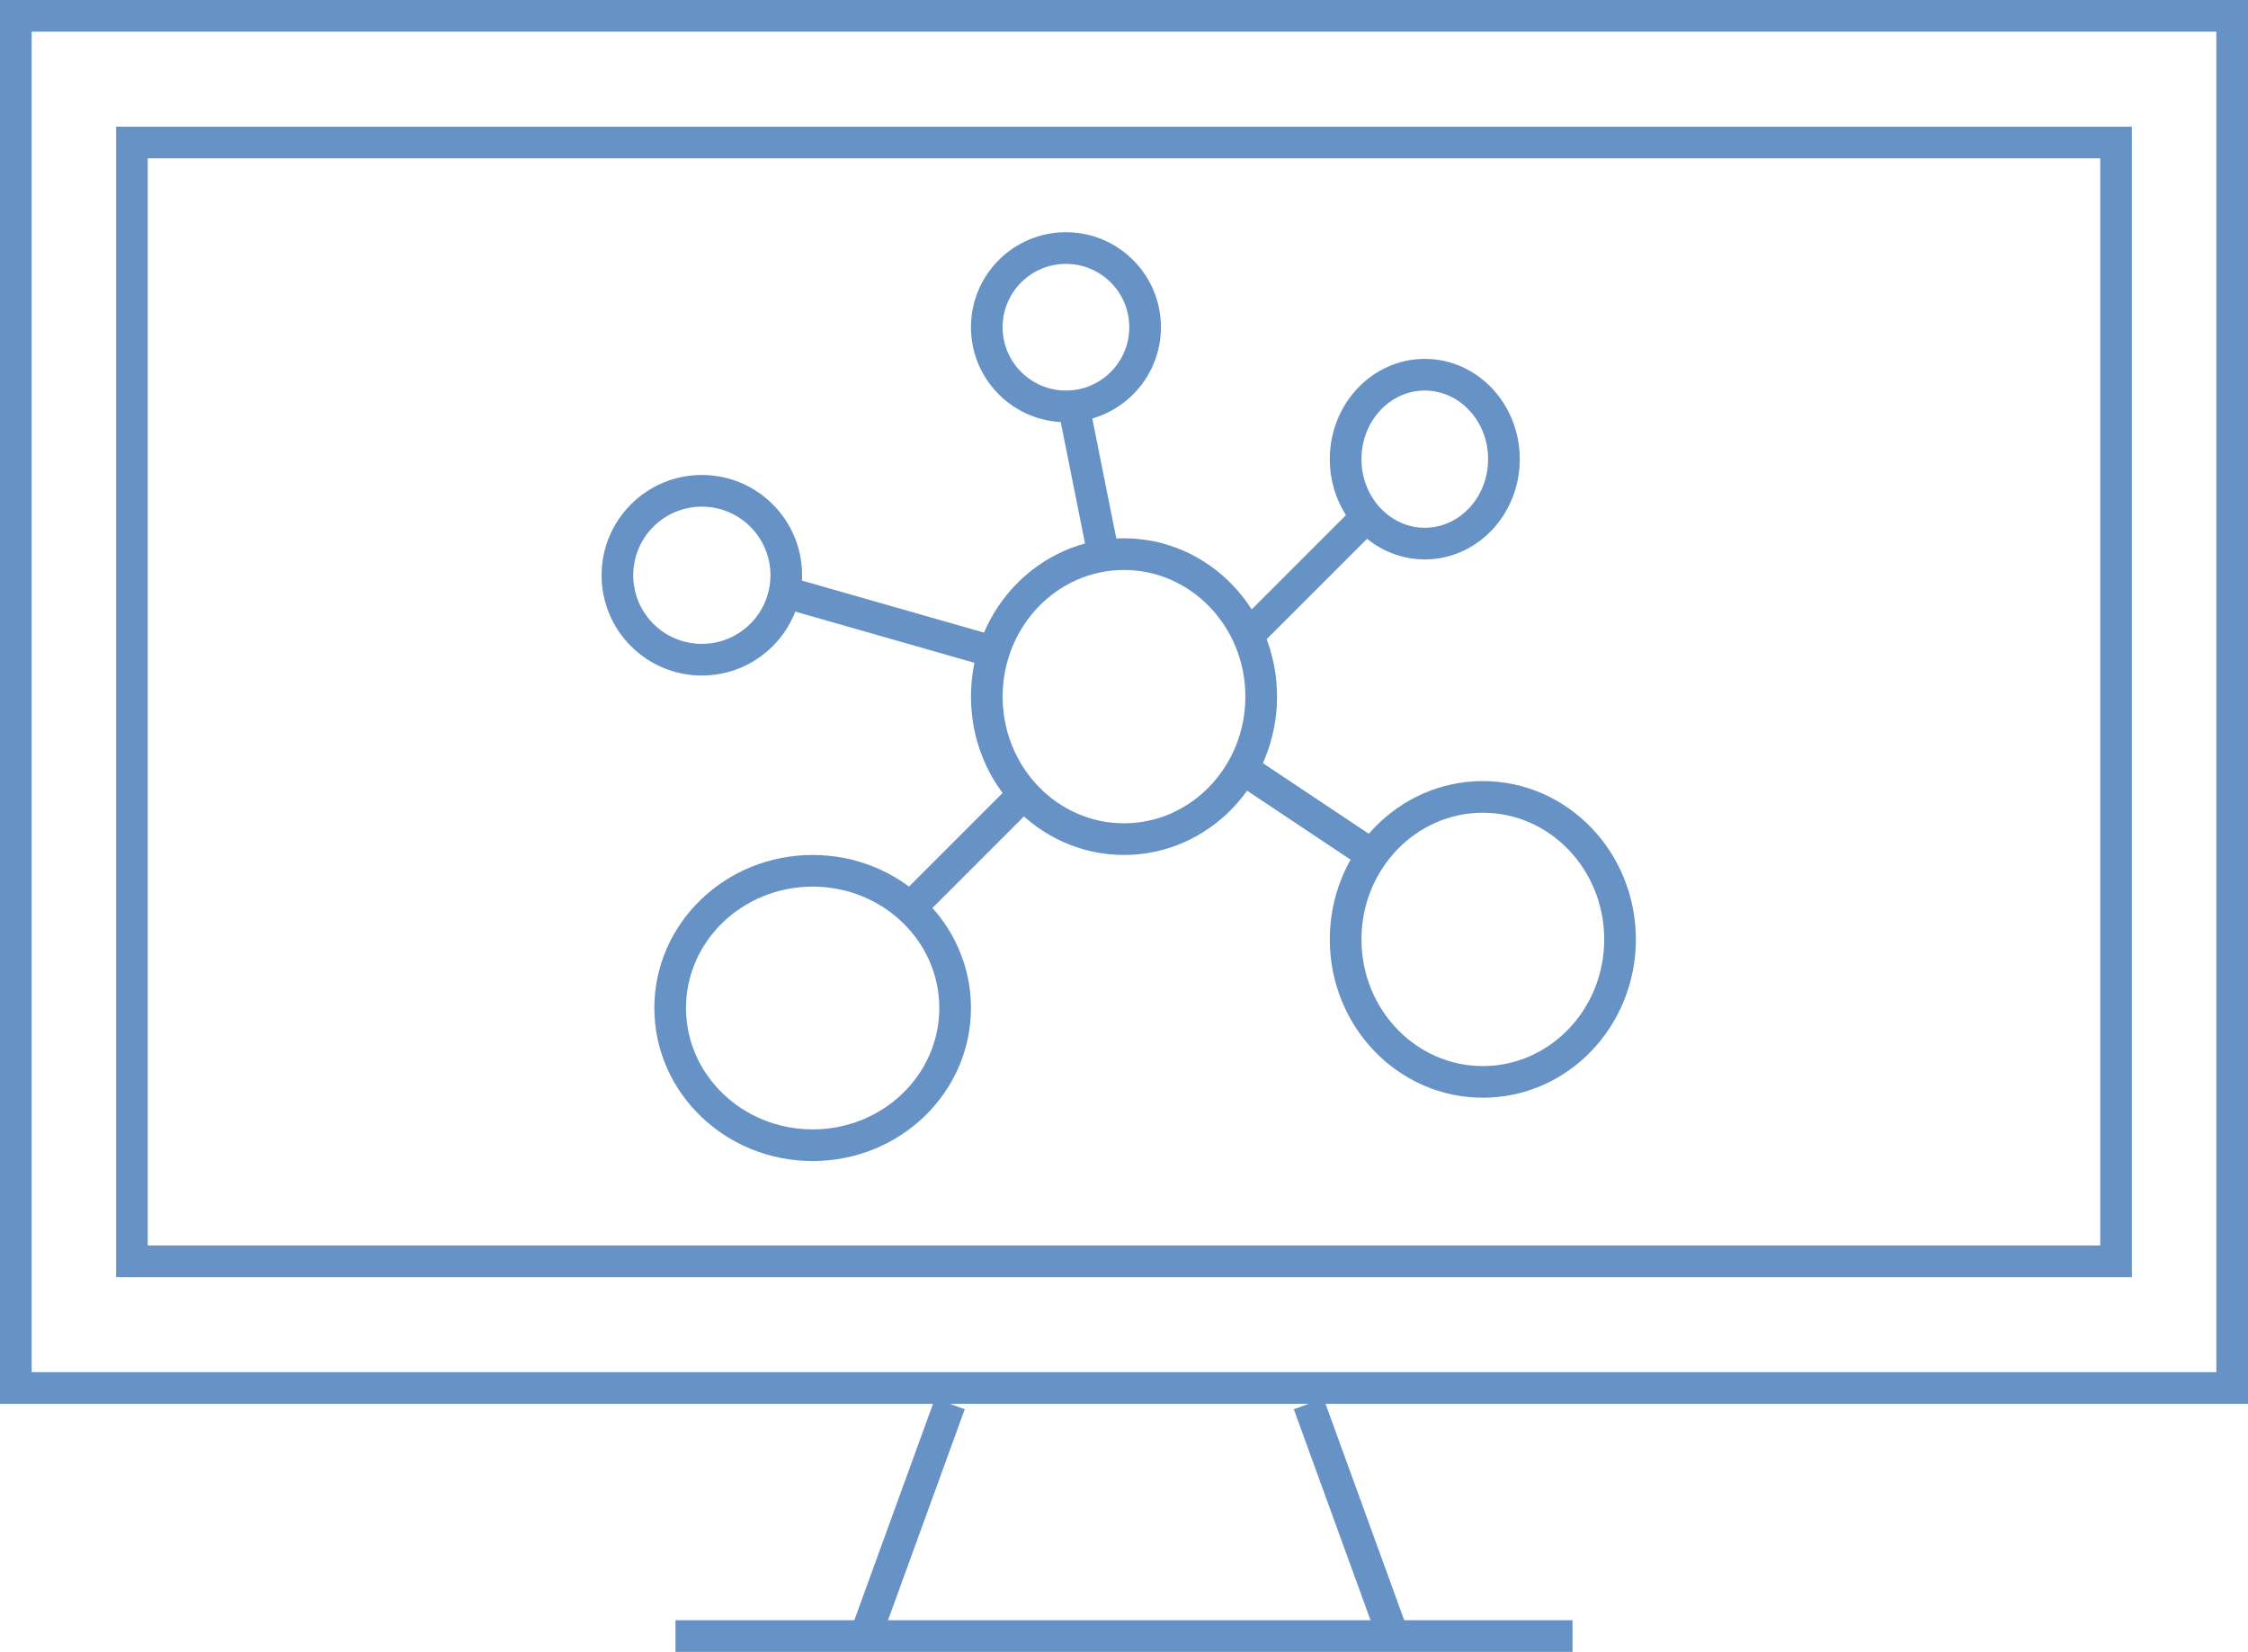 <svg xmlns="http://www.w3.org/2000/svg" width="213" height="156.5" viewBox="0 0 213 156.5">
  <g id="a100_icon04" transform="translate(-954 -7180)">
    <g id="グループ_288" data-name="グループ 288" transform="translate(954 7180)">
      <g id="長方形_810" data-name="長方形 810" fill="none" stroke="#6792c6" stroke-width="3">
        <rect width="213" height="133" stroke="none"/>
        <rect x="1.5" y="1.5" width="210" height="130" fill="none"/>
      </g>
      <g id="長方形_809" data-name="長方形 809" transform="translate(11 12)" fill="none" stroke="#6792c6" stroke-width="3">
        <rect width="191" height="109" stroke="none"/>
        <rect x="1.5" y="1.5" width="188" height="106" fill="none"/>
      </g>
      <g id="グループ_287" data-name="グループ 287" transform="translate(63.623 133.453)">
        <line id="線_54" data-name="線 54" x1="8" y2="22" transform="translate(18.377 -0.453)" fill="none" stroke="#6792c6" stroke-width="3"/>
        <line id="線_56" data-name="線 56" x2="8" y2="22" transform="translate(60.377 -0.453)" fill="none" stroke="#6792c6" stroke-width="3"/>
        <line id="線_55" data-name="線 55" x2="85" transform="translate(0.377 21.547)" fill="none" stroke="#6792c6" stroke-width="3"/>
      </g>
    </g>
    <g id="グループ_289" data-name="グループ 289" transform="translate(1011.416 7201.725)">
      <g id="楕円形_82" data-name="楕円形 82" transform="translate(34.584 29.275)" fill="none" stroke="#6792c6" stroke-width="3">
        <ellipse cx="14.5" cy="15" rx="14.5" ry="15" stroke="none"/>
        <ellipse cx="14.5" cy="15" rx="13" ry="13.5" fill="none"/>
      </g>
      <g id="楕円形_85" data-name="楕円形 85" transform="translate(34.584 0.275)" fill="none" stroke="#6792c6" stroke-width="3">
        <circle cx="9" cy="9" r="9" stroke="none"/>
        <circle cx="9" cy="9" r="7.5" fill="none"/>
      </g>
      <g id="楕円形_86" data-name="楕円形 86" transform="translate(68.584 12.275)" fill="none" stroke="#6792c6" stroke-width="3">
        <ellipse cx="9" cy="9.5" rx="9" ry="9.5" stroke="none"/>
        <ellipse cx="9" cy="9.5" rx="7.5" ry="8" fill="none"/>
      </g>
      <g id="楕円形_87" data-name="楕円形 87" transform="translate(-0.416 23.275)" fill="none" stroke="#6792c6" stroke-width="3">
        <circle cx="9.5" cy="9.5" r="9.5" stroke="none"/>
        <circle cx="9.5" cy="9.5" r="8" fill="none"/>
      </g>
      <g id="楕円形_83" data-name="楕円形 83" transform="translate(68.584 52.275)" fill="none" stroke="#6792c6" stroke-width="3">
        <ellipse cx="14.5" cy="15" rx="14.5" ry="15" stroke="none"/>
        <ellipse cx="14.5" cy="15" rx="13" ry="13.5" fill="none"/>
      </g>
      <g id="楕円形_84" data-name="楕円形 84" transform="translate(4.584 59.275)" fill="none" stroke="#6792c6" stroke-width="3">
        <ellipse cx="15" cy="14.5" rx="15" ry="14.5" stroke="none"/>
        <ellipse cx="15" cy="14.5" rx="13.5" ry="13" fill="none"/>
      </g>
      <line id="線_57" data-name="線 57" x2="3.104" y2="15.518" transform="translate(44.226 16.294)" fill="none" stroke="#6792c6" stroke-width="3"/>
      <line id="線_59" data-name="線 59" x2="21" y2="6" transform="translate(16.584 34.275)" fill="none" stroke="#6792c6" stroke-width="3"/>
      <line id="線_61" data-name="線 61" x2="12" y2="8" transform="translate(60.584 51.275)" fill="none" stroke="#6792c6" stroke-width="3"/>
      <line id="線_58" data-name="線 58" x1="10.862" y2="10.862" transform="translate(61.295 27.156)" fill="none" stroke="#6792c6" stroke-width="3"/>
      <line id="線_60" data-name="線 60" x1="10.862" y2="10.862" transform="translate(28.708 53.536)" fill="none" stroke="#6792c6" stroke-width="3"/>
    </g>
  </g>
</svg>
